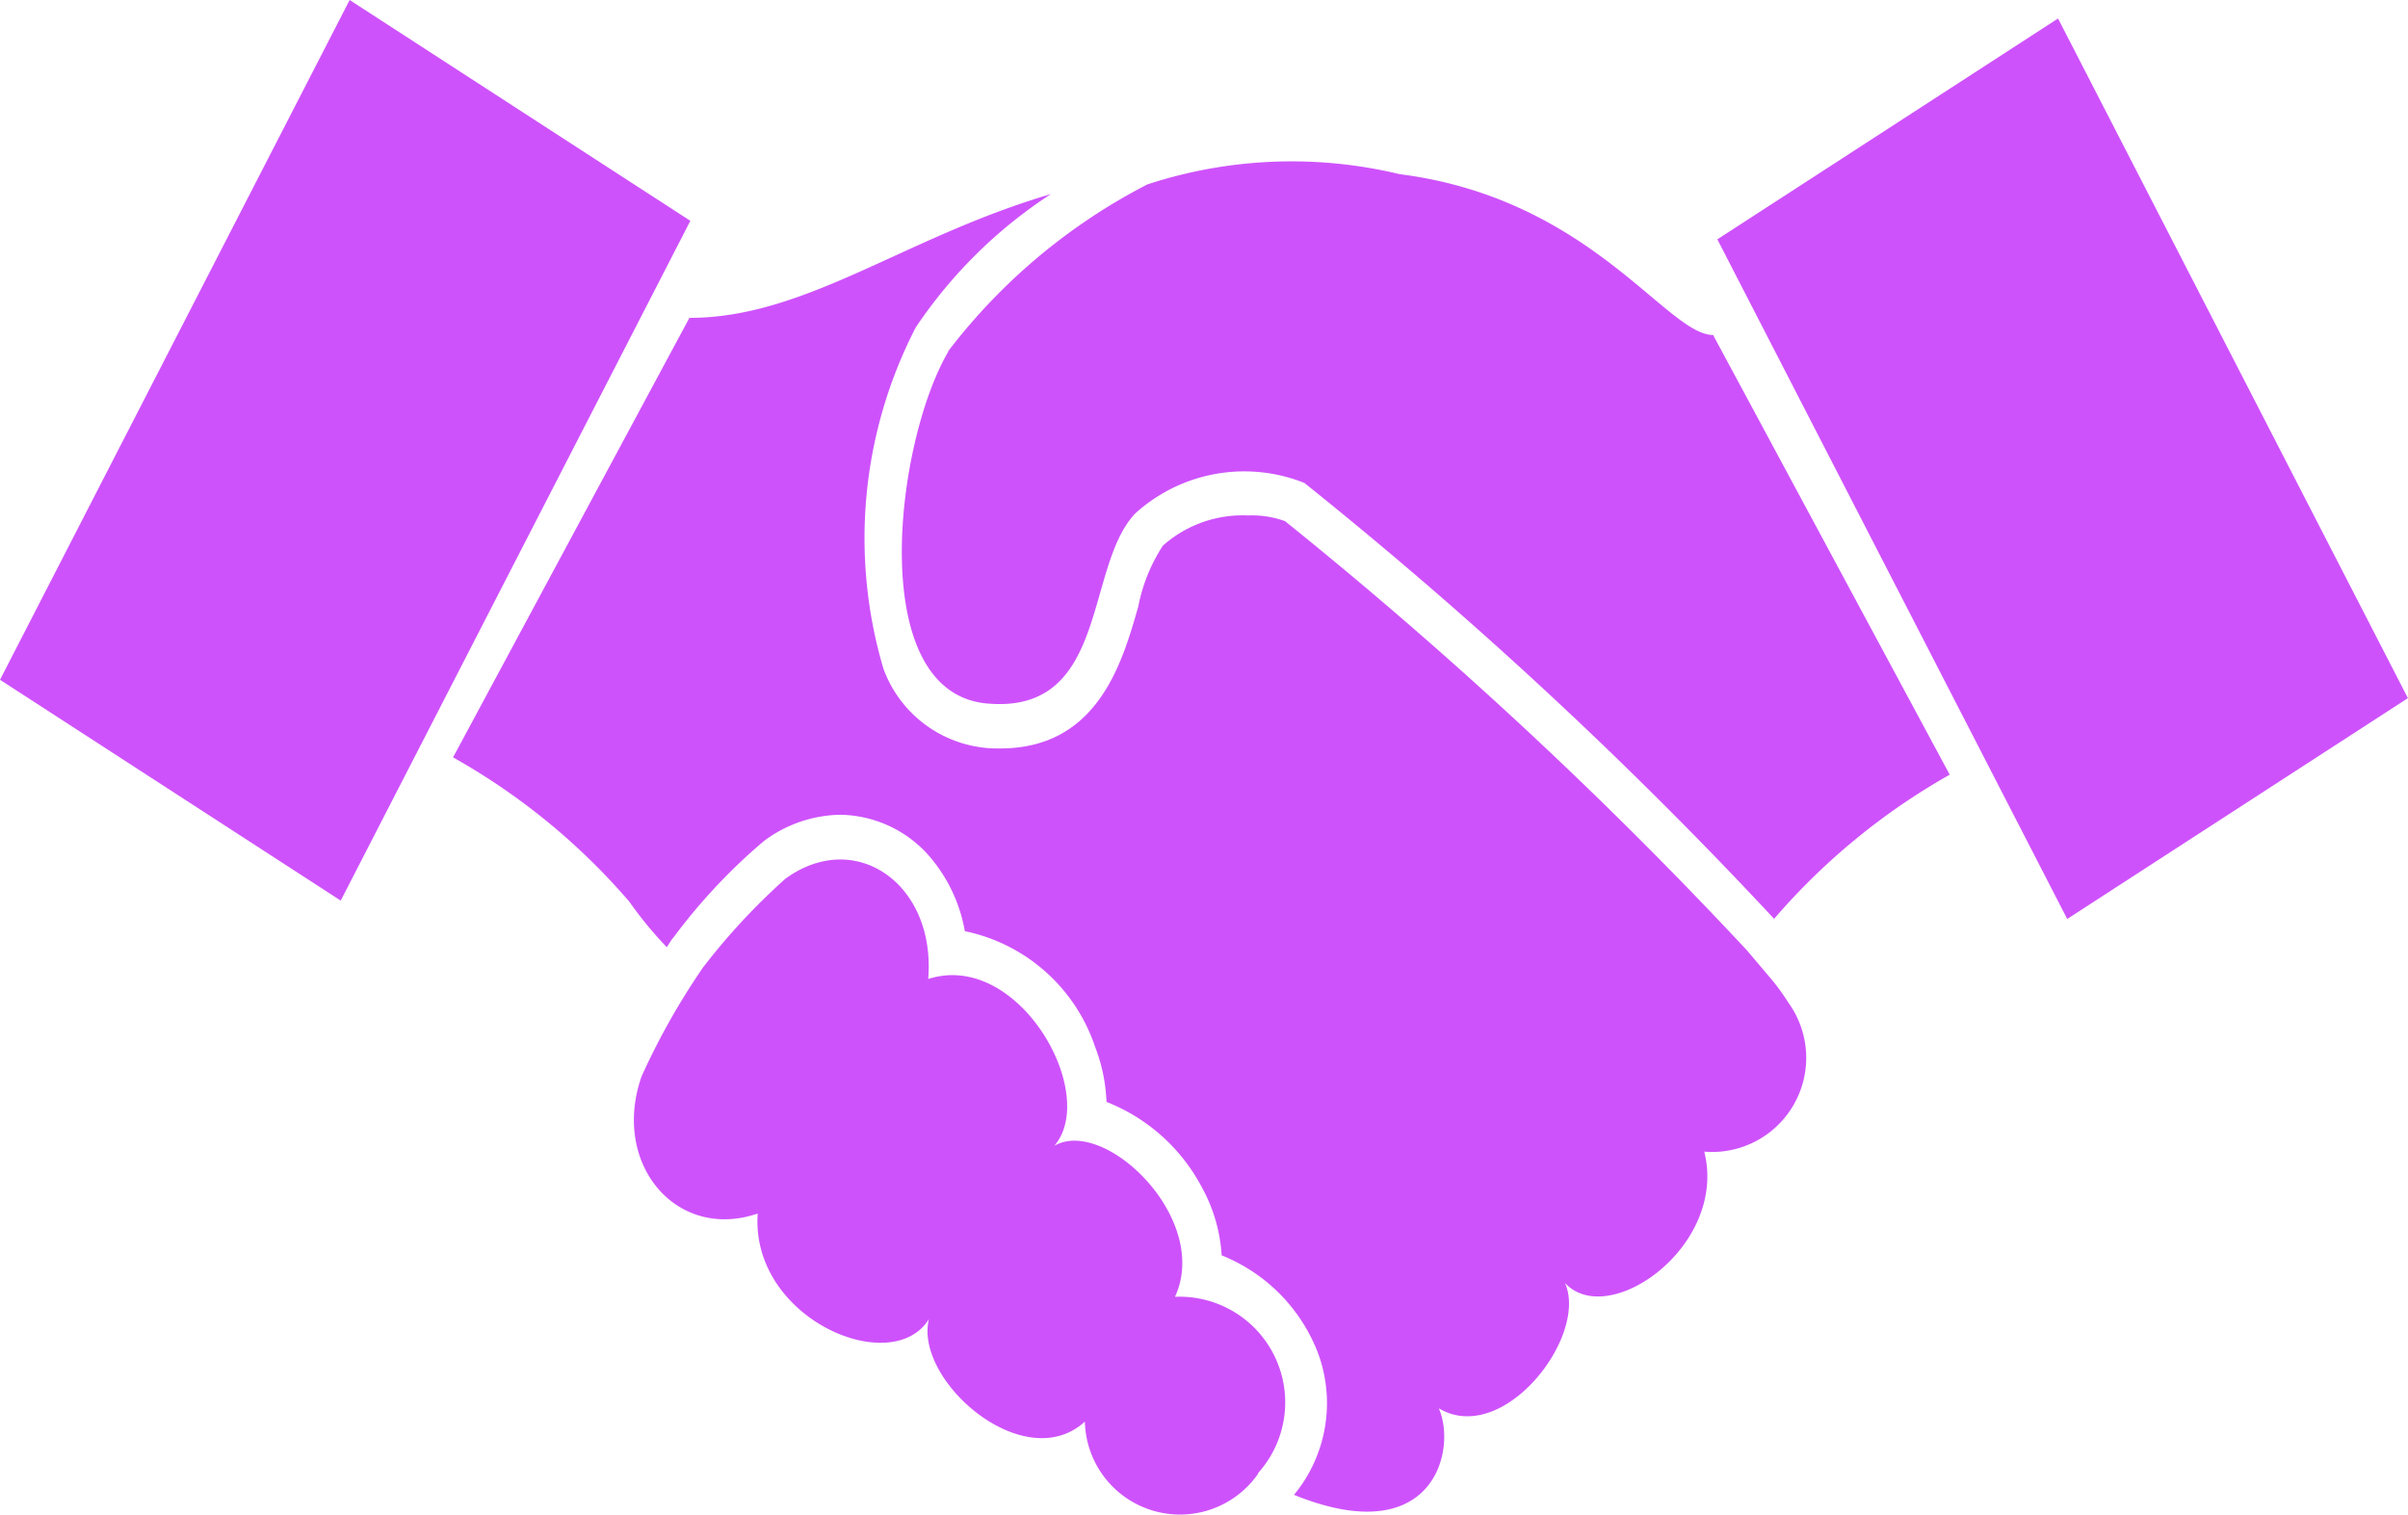<svg id="Group_194102" data-name="Group 194102" xmlns="http://www.w3.org/2000/svg" xmlns:xlink="http://www.w3.org/1999/xlink" width="26.724" height="16.816" viewBox="0 0 26.724 16.816">
  <defs>
    <clipPath id="clip-path">
      <rect id="Rectangle_64656" data-name="Rectangle 64656" width="26.724" height="16.817" fill="#CE52FC"/>
    </clipPath>
  </defs>
  <g id="Group_184044" data-name="Group 184044" clip-path="url(#clip-path)">
    <path id="Path_127650" data-name="Path 127650" d="M85.856,102.2a1.173,1.173,0,0,0-.919-1.96c.4-.863-.778-2-1.339-1.676.5-.583-.4-2.175-1.4-1.851.088-1.054-.808-1.68-1.586-1.112a7.205,7.205,0,0,0-.916.988,7.841,7.841,0,0,0-.679,1.205c-.339.97.386,1.83,1.289,1.522-.082,1.164,1.487,1.836,1.9,1.172-.167.682,1.058,1.752,1.731,1.137a1.056,1.056,0,0,0,1.926.574" transform="translate(-71.897 -85.847)" fill="#CE52FC"/>
    <path id="Path_127651" data-name="Path 127651" d="M112.9,20.478c-.591,1.007-.926,3.783.43,3.905s1.079-1.523,1.648-2.112a1.8,1.8,0,0,1,1.874-.336,48.852,48.852,0,0,1,5.213,4.838,7.324,7.324,0,0,1,1.949-1.6l-2.626-4.88c-.515,0-1.356-1.515-3.479-1.785a5.135,5.135,0,0,0-2.8.114,6.561,6.561,0,0,0-2.21,1.851" transform="translate(-102.376 -16.575)" fill="#CE52FC"/>
    <path id="Path_127652" data-name="Path 127652" d="M56.443,27.781a7.271,7.271,0,0,1,1.955,1.6,4.344,4.344,0,0,0,.417.507l.04-.062.016-.025.019-.022a6.384,6.384,0,0,1,1-1.067,1.444,1.444,0,0,1,.849-.294,1.336,1.336,0,0,1,1.033.512,1.735,1.735,0,0,1,.351.78,1.938,1.938,0,0,1,1.444,1.28,1.893,1.893,0,0,1,.128.615,2.041,2.041,0,0,1,1.059.949,1.788,1.788,0,0,1,.219.754A1.9,1.9,0,0,1,66.045,34.4a1.6,1.6,0,0,1-.269,1.566c1.551.63,1.81-.5,1.607-.96.715.426,1.663-.8,1.4-1.392.481.524,1.809-.409,1.546-1.457a1.045,1.045,0,0,0,.933-1.654,2.43,2.43,0,0,0-.222-.3L70.8,29.92a48.983,48.983,0,0,0-5.124-4.761,1.079,1.079,0,0,0-.411-.063,1.329,1.329,0,0,0-.945.336,1.9,1.9,0,0,0-.272.673c-.179.628-.45,1.577-1.534,1.577-.056,0-.115,0-.175-.008a1.347,1.347,0,0,1-1.12-.878,5.1,5.1,0,0,1,.359-3.787,5.252,5.252,0,0,1,1.5-1.48c-1.632.48-2.719,1.374-4.012,1.374Z" transform="translate(-51.415 -19.375)" fill="#CE52FC"/>
    <path id="Path_127735" data-name="Path 127735" d="M.073.13,8.547-.282l-.232,4.5-8.474.412Z" transform="translate(-0.149 7.543) rotate(-60)" fill="#CE52FC"/>
    <path id="Path_127736" data-name="Path 127736" d="M.13.073l4.5-.232L4.221,8.315l-4.5.232Z" transform="translate(18.91 2.658) rotate(-30)" fill="#CE52FC"/>
  </g>
</svg>
